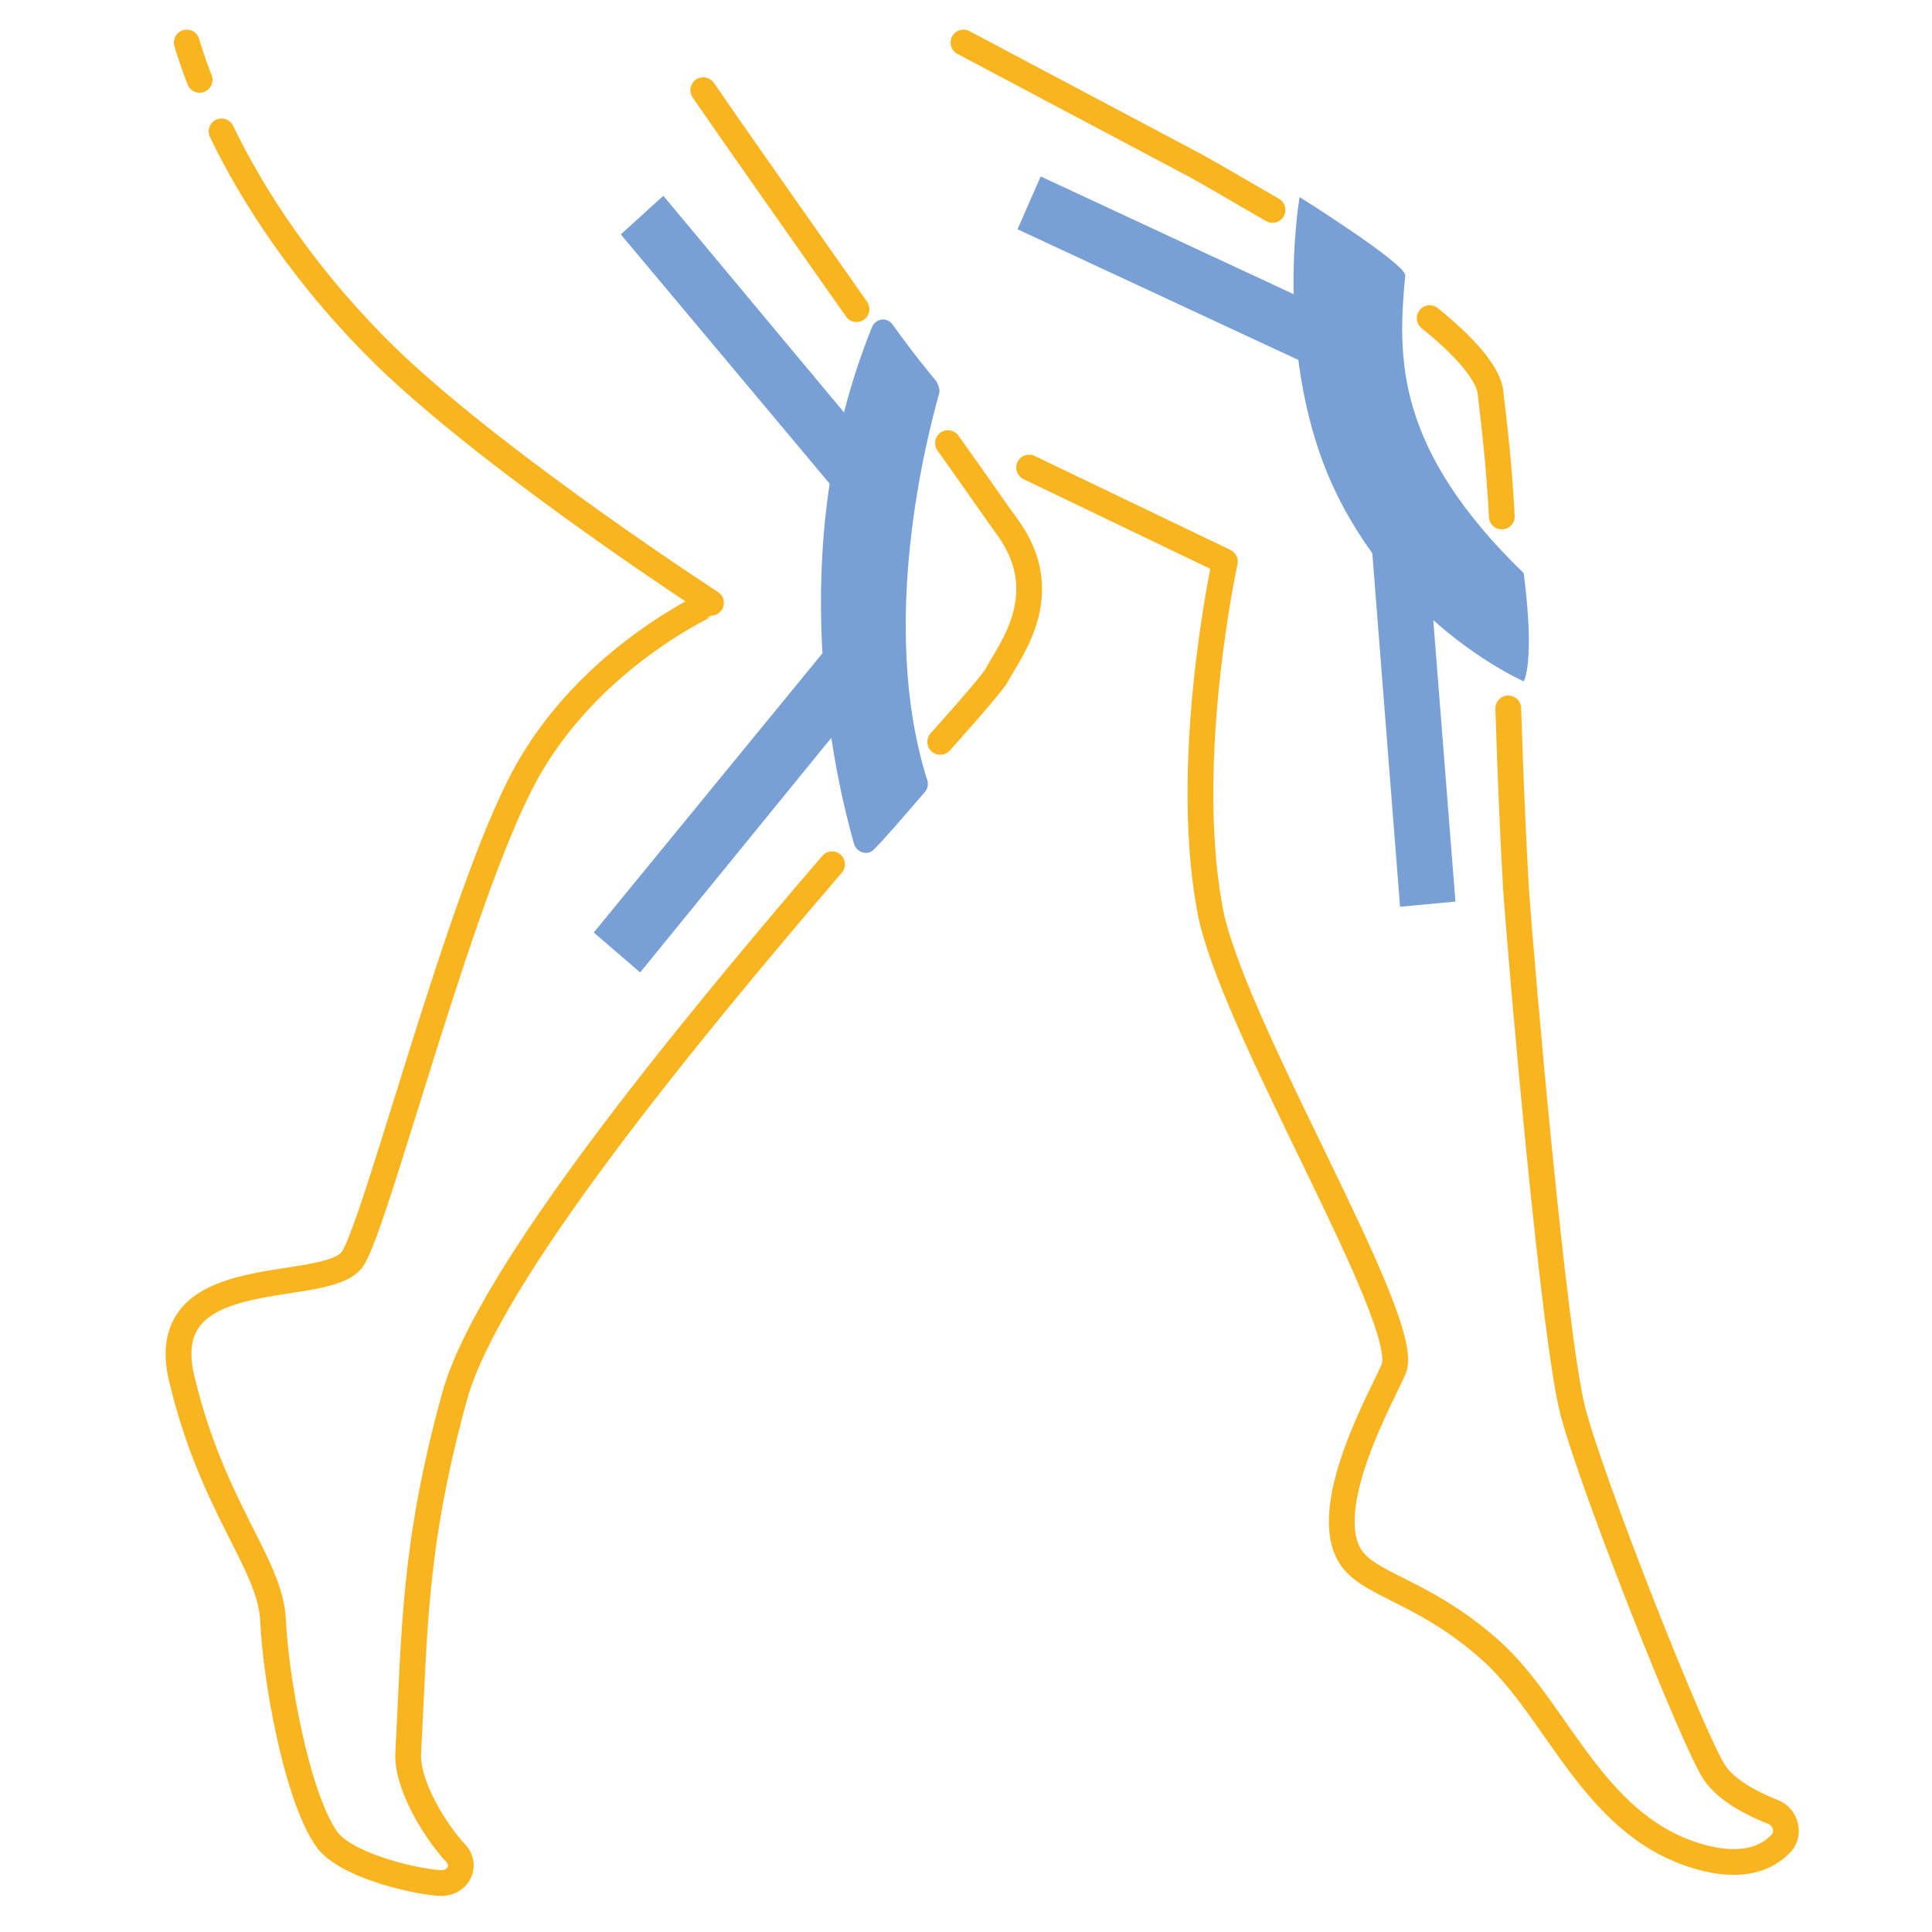 <?xml version="1.0" encoding="utf-8"?>
<!-- Generator: Adobe Illustrator 24.1.2, SVG Export Plug-In . SVG Version: 6.00 Build 0)  -->
<svg version="1.1" id="Layer_1" xmlns="http://www.w3.org/2000/svg" xmlns:xlink="http://www.w3.org/1999/xlink" x="0px" y="0px"
	 viewBox="0 0 150 150" style="enable-background:new 0 0 150 150;" xml:space="preserve">
<style type="text/css">
	.st0{fill:none;stroke:#F9B520;stroke-width:2;stroke-linecap:round;stroke-linejoin:round;stroke-miterlimit:10;}
	.st1{fill:#79A0D5;}
</style>
<g>
	<path class="st0" d="M66.5,24c-4.7-6.7-9.5-13.5-11.9-17"/>
	<path class="st0" d="M73,57.6c2.6-2.9,4.2-4.8,4.4-5.2c1-1.9,4.6-6.3,0.8-11.5c-0.6-0.8-2.1-3-4.6-6.5"/>
	<path class="st0" d="M17.2,10.2c2.3,4.8,6.5,11.5,13.3,18c8.8,8.3,24.7,18.6,24.7,18.6S45.7,51,40.7,60.3S29.3,94.7,27.4,97.7
		s-15.5,0-13.3,9.3c2.4,10.1,6.9,14.4,7.1,18.8c0.2,4.5,1.8,13.5,4.1,16.9c1.3,2,6.4,3.3,8.8,3.5c1.4,0.1,2.2-1.3,1.3-2.3
		c-1.6-1.7-3.9-5.4-3.7-7.9c0.5-9.4,0.4-16,3.6-27.6c2.6-9.4,17.9-28,29.3-41.3"/>
	<path class="st0" d="M14.5,3.3c0,0,0.3,1.1,1,2.9"/>
	<path class="st0" d="M117.1,55c0.2,6.2,0.4,10.5,0.6,14c0.4,5.7,2.9,34.6,4.4,40.5c1.5,5.8,9.4,25.7,11,28.1c1,1.5,3.1,2.5,4.6,3.1
		c1,0.4,1.3,1.8,0.5,2.5c-1,1-2.7,1.8-5.7,1.1c-8.7-2.1-11.4-11.4-16.8-16.2c-5.4-4.8-9.7-5-11-7.5c-2.1-4,2.7-12.4,3.5-14.3
		c1.6-3.6-12.8-27-14.3-35.9c-2.1-11.7,1.2-26.8,1.2-26.8l-15.2-7.3"/>
	<path class="st0" d="M111,24.7c2.6,2.1,4.4,4.1,4.7,5.6c0.4,3.4,0.7,6,0.9,9.8"/>
	<path class="st0" d="M74.8,3.3l18.1,9.6c1.8,1,3.8,2.2,5.9,3.4"/>
	<path class="st1" d="M72.9,30.6c-0.8,2.9-4.8,17.7-0.9,30c0.1,0.3,0,0.7-0.2,0.9c-1.9,2.2-3.1,3.6-3.9,4.4
		c-0.5,0.6-1.4,0.3-1.6-0.4c-1.5-5.3-5.6-22.8,1.4-40.1c0.3-0.7,1.2-0.8,1.6-0.2c1.8,2.5,2.9,3.8,3.4,4.4C72.9,30,73,30.3,72.9,30.6
		z"/>
	<path class="st1" d="M109.1,21.4c-0.6,6.4-0.8,13.4,9.2,23.1c0.9,7,0,8.4,0,8.4s-9.4-4.1-14.5-14.5s-2.9-23.1-2.9-23.1
		S109.2,20.5,109.1,21.4z"/>
	<polygon class="st1" points="49.7,75.5 46.1,72.4 66,48.1 69.5,51.2 	"/>
	<polygon class="st1" points="48.2,18.2 51.5,15.2 70.1,37.5 66.8,40.4 	"/>
	<polygon class="st1" points="79,17.8 80.8,13.7 106.8,25.8 105,29.9 	"/>
	<polygon class="st1" points="113,70 108.7,70.4 106.4,41.1 110.7,40.8 	"/>
</g>
</svg>
